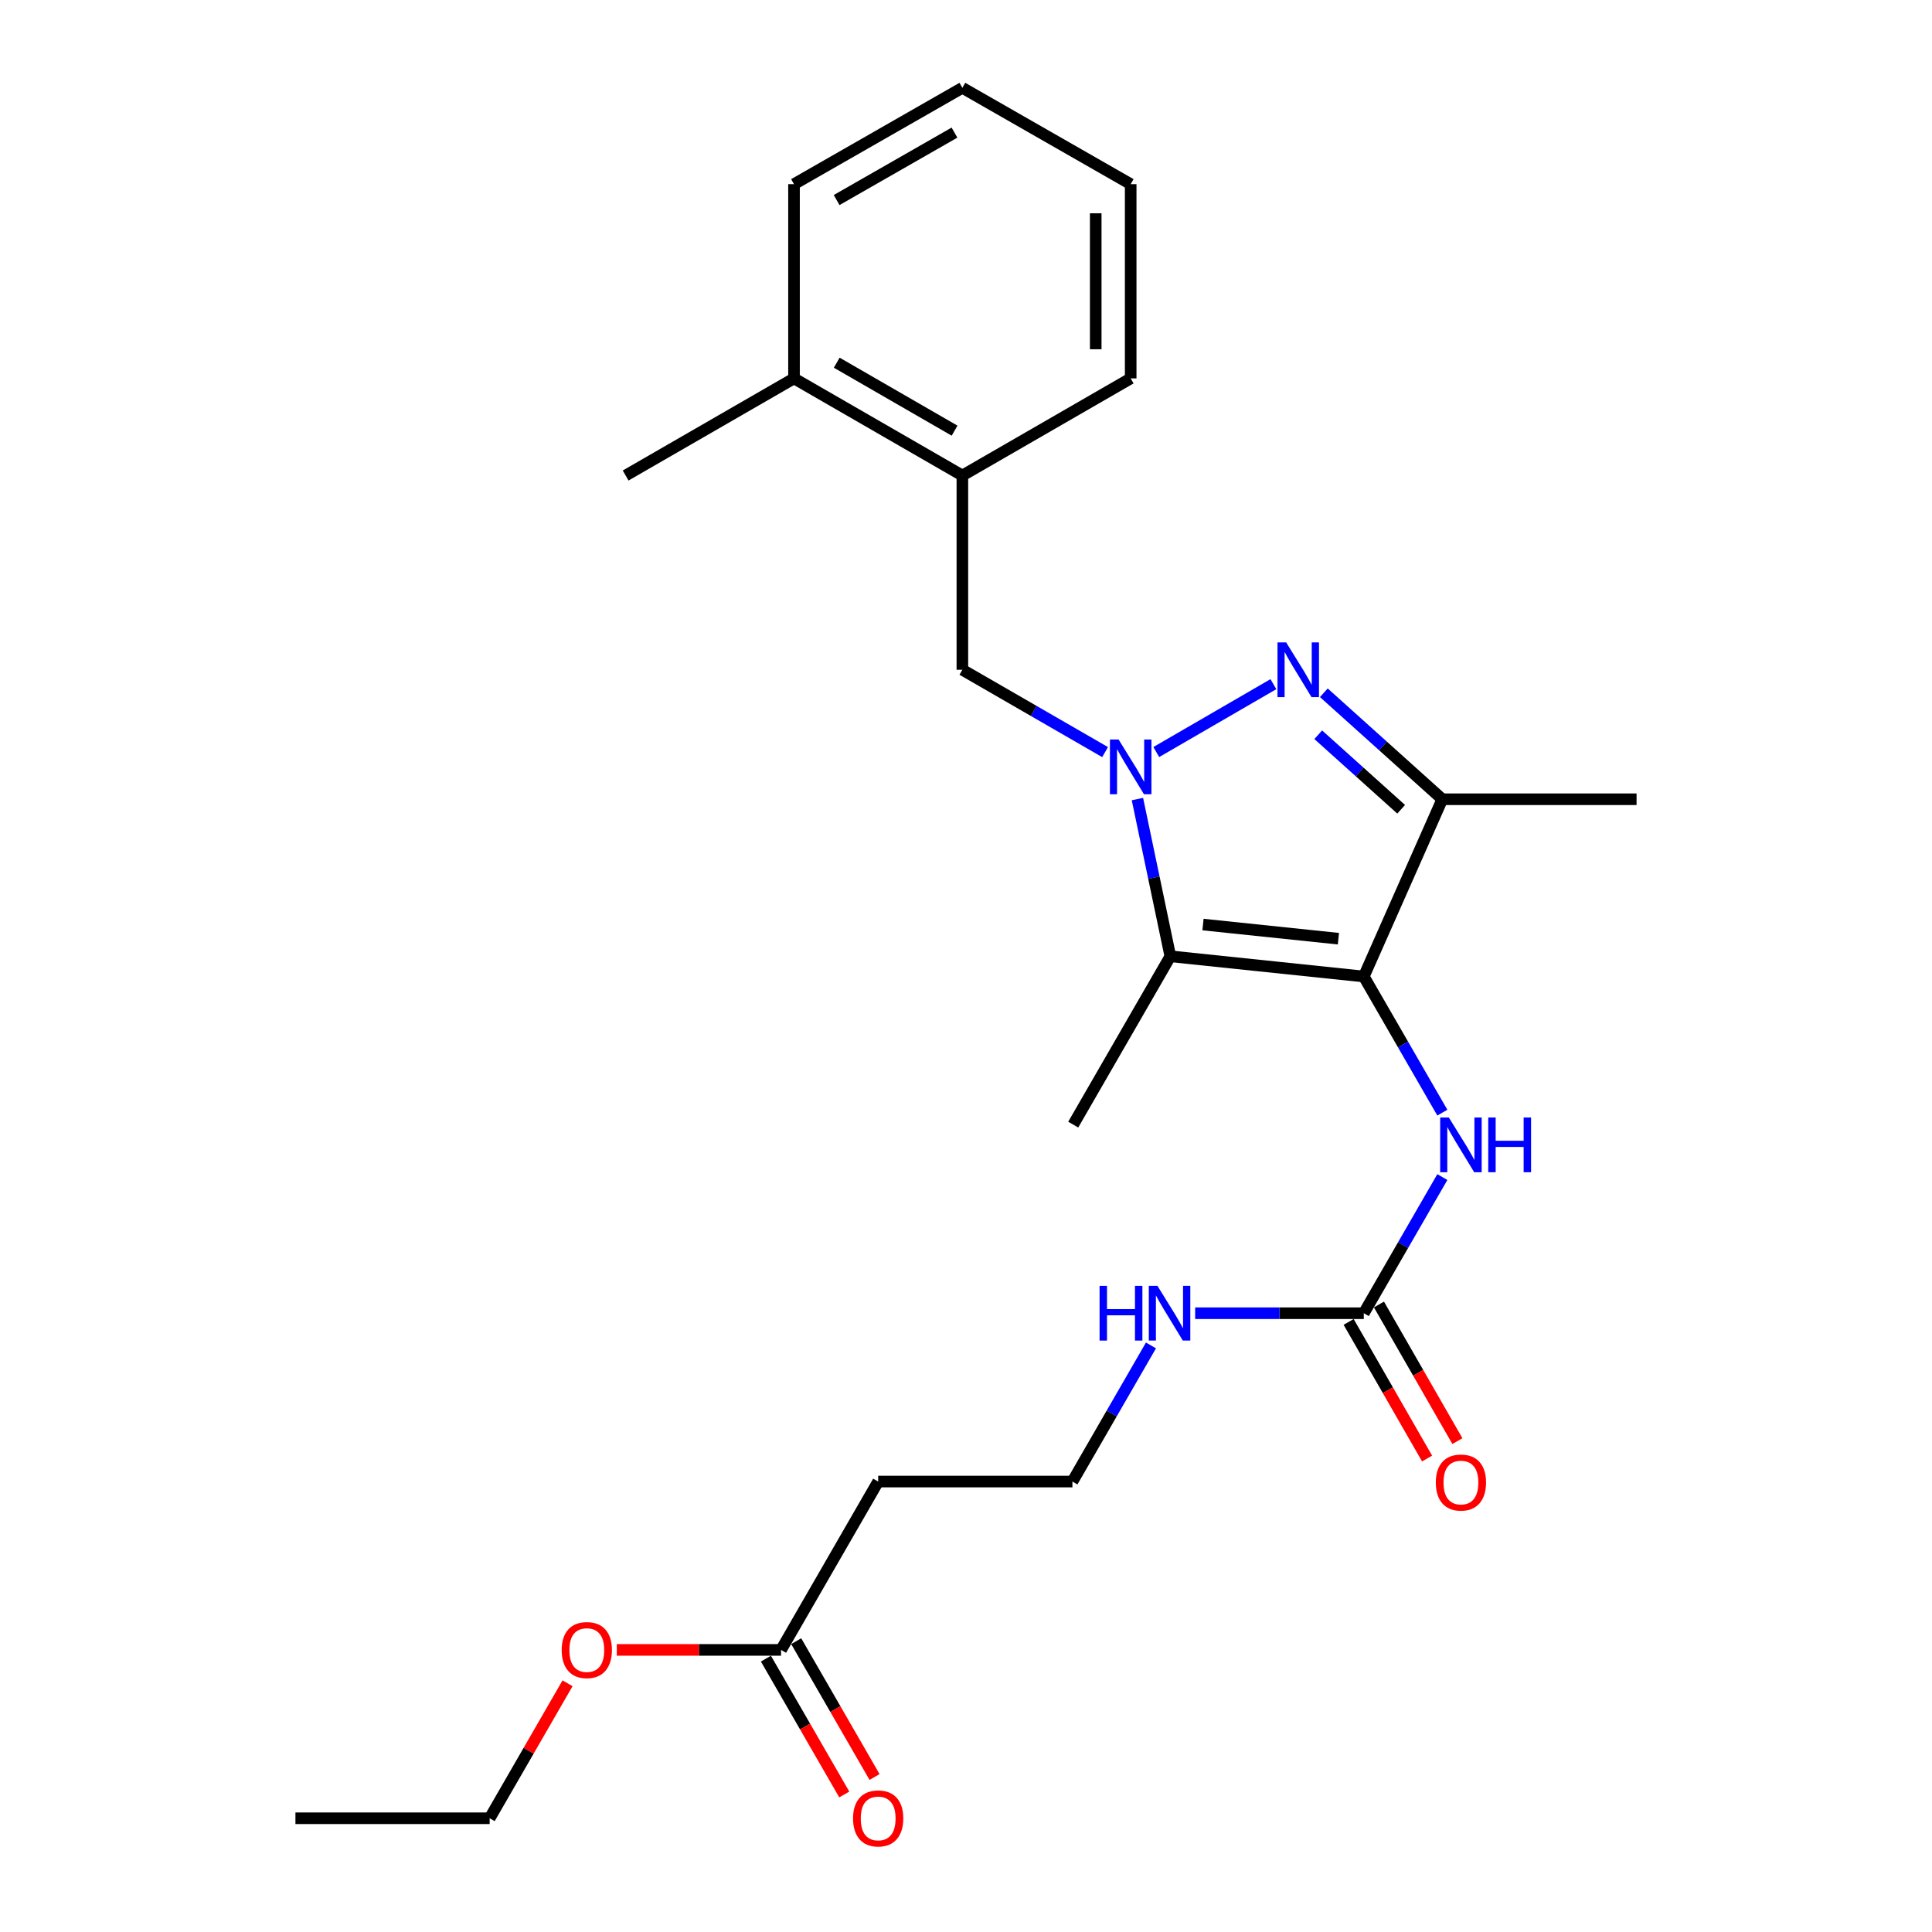 <?xml version='1.0' encoding='iso-8859-1'?>
<svg version='1.1' baseProfile='full'
              xmlns='http://www.w3.org/2000/svg'
                      xmlns:rdkit='http://www.rdkit.org/xml'
                      xmlns:xlink='http://www.w3.org/1999/xlink'
                  xml:space='preserve'
width='1000px' height='1000px' viewBox='0 0 1000 1000'>
<!-- END OF HEADER -->
<rect style='opacity:1.0;fill:#FFFFFF;stroke:none' width='1000' height='1000' x='0' y='0'> </rect>
<path class='bond-1' d='M 598.487,389.256 L 659.106,354.122' style='fill:none;fill-rule:evenodd;stroke:#0000FF;stroke-width:6px;stroke-linecap:butt;stroke-linejoin:miter;stroke-opacity:1' />
<path class='bond-2' d='M 588.73,413.597 L 597.25,454.284' style='fill:none;fill-rule:evenodd;stroke:#0000FF;stroke-width:6px;stroke-linecap:butt;stroke-linejoin:miter;stroke-opacity:1' />
<path class='bond-2' d='M 597.25,454.284 L 605.769,494.971' style='fill:none;fill-rule:evenodd;stroke:#000000;stroke-width:6px;stroke-linecap:butt;stroke-linejoin:miter;stroke-opacity:1' />
<path class='bond-6' d='M 571.986,389.285 L 535.053,367.976' style='fill:none;fill-rule:evenodd;stroke:#0000FF;stroke-width:6px;stroke-linecap:butt;stroke-linejoin:miter;stroke-opacity:1' />
<path class='bond-6' d='M 535.053,367.976 L 498.12,346.667' style='fill:none;fill-rule:evenodd;stroke:#000000;stroke-width:6px;stroke-linecap:butt;stroke-linejoin:miter;stroke-opacity:1' />
<path class='bond-0' d='M 705.899,505.437 L 605.769,494.971' style='fill:none;fill-rule:evenodd;stroke:#000000;stroke-width:6px;stroke-linecap:butt;stroke-linejoin:miter;stroke-opacity:1' />
<path class='bond-0' d='M 692.76,485.869 L 622.67,478.543' style='fill:none;fill-rule:evenodd;stroke:#000000;stroke-width:6px;stroke-linecap:butt;stroke-linejoin:miter;stroke-opacity:1' />
<path class='bond-4' d='M 705.899,505.437 L 726.226,540.669' style='fill:none;fill-rule:evenodd;stroke:#000000;stroke-width:6px;stroke-linecap:butt;stroke-linejoin:miter;stroke-opacity:1' />
<path class='bond-4' d='M 726.226,540.669 L 746.554,575.902' style='fill:none;fill-rule:evenodd;stroke:#0000FF;stroke-width:6px;stroke-linecap:butt;stroke-linejoin:miter;stroke-opacity:1' />
<path class='bond-25' d='M 705.899,505.437 L 746.533,413.691' style='fill:none;fill-rule:evenodd;stroke:#000000;stroke-width:6px;stroke-linecap:butt;stroke-linejoin:miter;stroke-opacity:1' />
<path class='bond-3' d='M 685.216,358.574 L 715.875,386.133' style='fill:none;fill-rule:evenodd;stroke:#0000FF;stroke-width:6px;stroke-linecap:butt;stroke-linejoin:miter;stroke-opacity:1' />
<path class='bond-3' d='M 715.875,386.133 L 746.533,413.691' style='fill:none;fill-rule:evenodd;stroke:#000000;stroke-width:6px;stroke-linecap:butt;stroke-linejoin:miter;stroke-opacity:1' />
<path class='bond-3' d='M 682.316,380.3 L 703.778,399.591' style='fill:none;fill-rule:evenodd;stroke:#0000FF;stroke-width:6px;stroke-linecap:butt;stroke-linejoin:miter;stroke-opacity:1' />
<path class='bond-3' d='M 703.778,399.591 L 725.239,418.882' style='fill:none;fill-rule:evenodd;stroke:#000000;stroke-width:6px;stroke-linecap:butt;stroke-linejoin:miter;stroke-opacity:1' />
<path class='bond-14' d='M 605.769,494.971 L 555.503,582.102' style='fill:none;fill-rule:evenodd;stroke:#000000;stroke-width:6px;stroke-linecap:butt;stroke-linejoin:miter;stroke-opacity:1' />
<path class='bond-16' d='M 746.533,413.691 L 847.085,413.691' style='fill:none;fill-rule:evenodd;stroke:#000000;stroke-width:6px;stroke-linecap:butt;stroke-linejoin:miter;stroke-opacity:1' />
<path class='bond-5' d='M 746.554,609.252 L 726.226,644.485' style='fill:none;fill-rule:evenodd;stroke:#0000FF;stroke-width:6px;stroke-linecap:butt;stroke-linejoin:miter;stroke-opacity:1' />
<path class='bond-5' d='M 726.226,644.485 L 705.899,679.718' style='fill:none;fill-rule:evenodd;stroke:#000000;stroke-width:6px;stroke-linecap:butt;stroke-linejoin:miter;stroke-opacity:1' />
<path class='bond-10' d='M 698.052,684.224 L 718.354,719.578' style='fill:none;fill-rule:evenodd;stroke:#000000;stroke-width:6px;stroke-linecap:butt;stroke-linejoin:miter;stroke-opacity:1' />
<path class='bond-10' d='M 718.354,719.578 L 738.656,754.932' style='fill:none;fill-rule:evenodd;stroke:#FF0000;stroke-width:6px;stroke-linecap:butt;stroke-linejoin:miter;stroke-opacity:1' />
<path class='bond-10' d='M 713.745,675.212 L 734.047,710.567' style='fill:none;fill-rule:evenodd;stroke:#000000;stroke-width:6px;stroke-linecap:butt;stroke-linejoin:miter;stroke-opacity:1' />
<path class='bond-10' d='M 734.047,710.567 L 754.348,745.921' style='fill:none;fill-rule:evenodd;stroke:#FF0000;stroke-width:6px;stroke-linecap:butt;stroke-linejoin:miter;stroke-opacity:1' />
<path class='bond-11' d='M 705.899,679.718 L 662.255,679.718' style='fill:none;fill-rule:evenodd;stroke:#000000;stroke-width:6px;stroke-linecap:butt;stroke-linejoin:miter;stroke-opacity:1' />
<path class='bond-11' d='M 662.255,679.718 L 618.611,679.718' style='fill:none;fill-rule:evenodd;stroke:#0000FF;stroke-width:6px;stroke-linecap:butt;stroke-linejoin:miter;stroke-opacity:1' />
<path class='bond-7' d='M 498.12,346.667 L 498.12,246.126' style='fill:none;fill-rule:evenodd;stroke:#000000;stroke-width:6px;stroke-linecap:butt;stroke-linejoin:miter;stroke-opacity:1' />
<path class='bond-13' d='M 498.12,246.126 L 410.979,195.86' style='fill:none;fill-rule:evenodd;stroke:#000000;stroke-width:6px;stroke-linecap:butt;stroke-linejoin:miter;stroke-opacity:1' />
<path class='bond-13' d='M 494.091,222.911 L 433.092,187.725' style='fill:none;fill-rule:evenodd;stroke:#000000;stroke-width:6px;stroke-linecap:butt;stroke-linejoin:miter;stroke-opacity:1' />
<path class='bond-18' d='M 498.12,246.126 L 585.241,195.86' style='fill:none;fill-rule:evenodd;stroke:#000000;stroke-width:6px;stroke-linecap:butt;stroke-linejoin:miter;stroke-opacity:1' />
<path class='bond-8' d='M 404.274,853.989 L 454.54,766.849' style='fill:none;fill-rule:evenodd;stroke:#000000;stroke-width:6px;stroke-linecap:butt;stroke-linejoin:miter;stroke-opacity:1' />
<path class='bond-12' d='M 396.436,858.51 L 416.714,893.663' style='fill:none;fill-rule:evenodd;stroke:#000000;stroke-width:6px;stroke-linecap:butt;stroke-linejoin:miter;stroke-opacity:1' />
<path class='bond-12' d='M 416.714,893.663 L 436.991,928.816' style='fill:none;fill-rule:evenodd;stroke:#FF0000;stroke-width:6px;stroke-linecap:butt;stroke-linejoin:miter;stroke-opacity:1' />
<path class='bond-12' d='M 412.111,849.469 L 432.389,884.621' style='fill:none;fill-rule:evenodd;stroke:#000000;stroke-width:6px;stroke-linecap:butt;stroke-linejoin:miter;stroke-opacity:1' />
<path class='bond-12' d='M 432.389,884.621 L 452.666,919.774' style='fill:none;fill-rule:evenodd;stroke:#FF0000;stroke-width:6px;stroke-linecap:butt;stroke-linejoin:miter;stroke-opacity:1' />
<path class='bond-17' d='M 404.274,853.989 L 361.76,853.989' style='fill:none;fill-rule:evenodd;stroke:#000000;stroke-width:6px;stroke-linecap:butt;stroke-linejoin:miter;stroke-opacity:1' />
<path class='bond-17' d='M 361.76,853.989 L 319.246,853.989' style='fill:none;fill-rule:evenodd;stroke:#FF0000;stroke-width:6px;stroke-linecap:butt;stroke-linejoin:miter;stroke-opacity:1' />
<path class='bond-9' d='M 454.54,766.849 L 555.081,766.849' style='fill:none;fill-rule:evenodd;stroke:#000000;stroke-width:6px;stroke-linecap:butt;stroke-linejoin:miter;stroke-opacity:1' />
<path class='bond-15' d='M 595.735,696.393 L 575.408,731.621' style='fill:none;fill-rule:evenodd;stroke:#0000FF;stroke-width:6px;stroke-linecap:butt;stroke-linejoin:miter;stroke-opacity:1' />
<path class='bond-15' d='M 575.408,731.621 L 555.081,766.849' style='fill:none;fill-rule:evenodd;stroke:#000000;stroke-width:6px;stroke-linecap:butt;stroke-linejoin:miter;stroke-opacity:1' />
<path class='bond-19' d='M 410.979,195.86 L 323.829,246.126' style='fill:none;fill-rule:evenodd;stroke:#000000;stroke-width:6px;stroke-linecap:butt;stroke-linejoin:miter;stroke-opacity:1' />
<path class='bond-20' d='M 410.979,195.86 L 410.979,95.318' style='fill:none;fill-rule:evenodd;stroke:#000000;stroke-width:6px;stroke-linecap:butt;stroke-linejoin:miter;stroke-opacity:1' />
<path class='bond-21' d='M 293.763,871.265 L 273.605,906.197' style='fill:none;fill-rule:evenodd;stroke:#FF0000;stroke-width:6px;stroke-linecap:butt;stroke-linejoin:miter;stroke-opacity:1' />
<path class='bond-21' d='M 273.605,906.197 L 253.446,941.13' style='fill:none;fill-rule:evenodd;stroke:#000000;stroke-width:6px;stroke-linecap:butt;stroke-linejoin:miter;stroke-opacity:1' />
<path class='bond-23' d='M 585.241,195.86 L 585.241,95.318' style='fill:none;fill-rule:evenodd;stroke:#000000;stroke-width:6px;stroke-linecap:butt;stroke-linejoin:miter;stroke-opacity:1' />
<path class='bond-23' d='M 567.145,180.779 L 567.145,110.399' style='fill:none;fill-rule:evenodd;stroke:#000000;stroke-width:6px;stroke-linecap:butt;stroke-linejoin:miter;stroke-opacity:1' />
<path class='bond-26' d='M 410.979,95.318 L 498.12,45.455' style='fill:none;fill-rule:evenodd;stroke:#000000;stroke-width:6px;stroke-linecap:butt;stroke-linejoin:miter;stroke-opacity:1' />
<path class='bond-26' d='M 433.038,103.545 L 494.036,68.64' style='fill:none;fill-rule:evenodd;stroke:#000000;stroke-width:6px;stroke-linecap:butt;stroke-linejoin:miter;stroke-opacity:1' />
<path class='bond-22' d='M 253.446,941.13 L 152.915,941.13' style='fill:none;fill-rule:evenodd;stroke:#000000;stroke-width:6px;stroke-linecap:butt;stroke-linejoin:miter;stroke-opacity:1' />
<path class='bond-24' d='M 585.241,95.318 L 498.12,45.455' style='fill:none;fill-rule:evenodd;stroke:#000000;stroke-width:6px;stroke-linecap:butt;stroke-linejoin:miter;stroke-opacity:1' />
<path  class='atom-0' d='M 578.981 382.773
L 588.261 397.773
Q 589.181 399.253, 590.661 401.933
Q 592.141 404.613, 592.221 404.773
L 592.221 382.773
L 595.981 382.773
L 595.981 411.093
L 592.101 411.093
L 582.141 394.693
Q 580.981 392.773, 579.741 390.573
Q 578.541 388.373, 578.181 387.693
L 578.181 411.093
L 574.501 411.093
L 574.501 382.773
L 578.981 382.773
' fill='#0000FF'/>
<path  class='atom-2' d='M 665.709 332.507
L 674.989 347.507
Q 675.909 348.987, 677.389 351.667
Q 678.869 354.347, 678.949 354.507
L 678.949 332.507
L 682.709 332.507
L 682.709 360.827
L 678.829 360.827
L 668.869 344.427
Q 667.709 342.507, 666.469 340.307
Q 665.269 338.107, 664.909 337.427
L 664.909 360.827
L 661.229 360.827
L 661.229 332.507
L 665.709 332.507
' fill='#0000FF'/>
<path  class='atom-5' d='M 749.914 578.417
L 759.194 593.417
Q 760.114 594.897, 761.594 597.577
Q 763.074 600.257, 763.154 600.417
L 763.154 578.417
L 766.914 578.417
L 766.914 606.737
L 763.034 606.737
L 753.074 590.337
Q 751.914 588.417, 750.674 586.217
Q 749.474 584.017, 749.114 583.337
L 749.114 606.737
L 745.434 606.737
L 745.434 578.417
L 749.914 578.417
' fill='#0000FF'/>
<path  class='atom-5' d='M 770.314 578.417
L 774.154 578.417
L 774.154 590.457
L 788.634 590.457
L 788.634 578.417
L 792.474 578.417
L 792.474 606.737
L 788.634 606.737
L 788.634 593.657
L 774.154 593.657
L 774.154 606.737
L 770.314 606.737
L 770.314 578.417
' fill='#0000FF'/>
<path  class='atom-11' d='M 743.174 767.351
Q 743.174 760.551, 746.534 756.751
Q 749.894 752.951, 756.174 752.951
Q 762.454 752.951, 765.814 756.751
Q 769.174 760.551, 769.174 767.351
Q 769.174 774.231, 765.774 778.151
Q 762.374 782.031, 756.174 782.031
Q 749.934 782.031, 746.534 778.151
Q 743.174 774.271, 743.174 767.351
M 756.174 778.831
Q 760.494 778.831, 762.814 775.951
Q 765.174 773.031, 765.174 767.351
Q 765.174 761.791, 762.814 758.991
Q 760.494 756.151, 756.174 756.151
Q 751.854 756.151, 749.494 758.951
Q 747.174 761.751, 747.174 767.351
Q 747.174 773.071, 749.494 775.951
Q 751.854 778.831, 756.174 778.831
' fill='#FF0000'/>
<path  class='atom-12' d='M 569.137 665.558
L 572.977 665.558
L 572.977 677.598
L 587.457 677.598
L 587.457 665.558
L 591.297 665.558
L 591.297 693.878
L 587.457 693.878
L 587.457 680.798
L 572.977 680.798
L 572.977 693.878
L 569.137 693.878
L 569.137 665.558
' fill='#0000FF'/>
<path  class='atom-12' d='M 599.097 665.558
L 608.377 680.558
Q 609.297 682.038, 610.777 684.718
Q 612.257 687.398, 612.337 687.558
L 612.337 665.558
L 616.097 665.558
L 616.097 693.878
L 612.217 693.878
L 602.257 677.478
Q 601.097 675.558, 599.857 673.358
Q 598.657 671.158, 598.297 670.478
L 598.297 693.878
L 594.617 693.878
L 594.617 665.558
L 599.097 665.558
' fill='#0000FF'/>
<path  class='atom-13' d='M 441.54 941.21
Q 441.54 934.41, 444.9 930.61
Q 448.26 926.81, 454.54 926.81
Q 460.82 926.81, 464.18 930.61
Q 467.54 934.41, 467.54 941.21
Q 467.54 948.09, 464.14 952.01
Q 460.74 955.89, 454.54 955.89
Q 448.3 955.89, 444.9 952.01
Q 441.54 948.13, 441.54 941.21
M 454.54 952.69
Q 458.86 952.69, 461.18 949.81
Q 463.54 946.89, 463.54 941.21
Q 463.54 935.65, 461.18 932.85
Q 458.86 930.01, 454.54 930.01
Q 450.22 930.01, 447.86 932.81
Q 445.54 935.61, 445.54 941.21
Q 445.54 946.93, 447.86 949.81
Q 450.22 952.69, 454.54 952.69
' fill='#FF0000'/>
<path  class='atom-18' d='M 290.732 854.069
Q 290.732 847.269, 294.092 843.469
Q 297.452 839.669, 303.732 839.669
Q 310.012 839.669, 313.372 843.469
Q 316.732 847.269, 316.732 854.069
Q 316.732 860.949, 313.332 864.869
Q 309.932 868.749, 303.732 868.749
Q 297.492 868.749, 294.092 864.869
Q 290.732 860.989, 290.732 854.069
M 303.732 865.549
Q 308.052 865.549, 310.372 862.669
Q 312.732 859.749, 312.732 854.069
Q 312.732 848.509, 310.372 845.709
Q 308.052 842.869, 303.732 842.869
Q 299.412 842.869, 297.052 845.669
Q 294.732 848.469, 294.732 854.069
Q 294.732 859.789, 297.052 862.669
Q 299.412 865.549, 303.732 865.549
' fill='#FF0000'/>
</svg>
